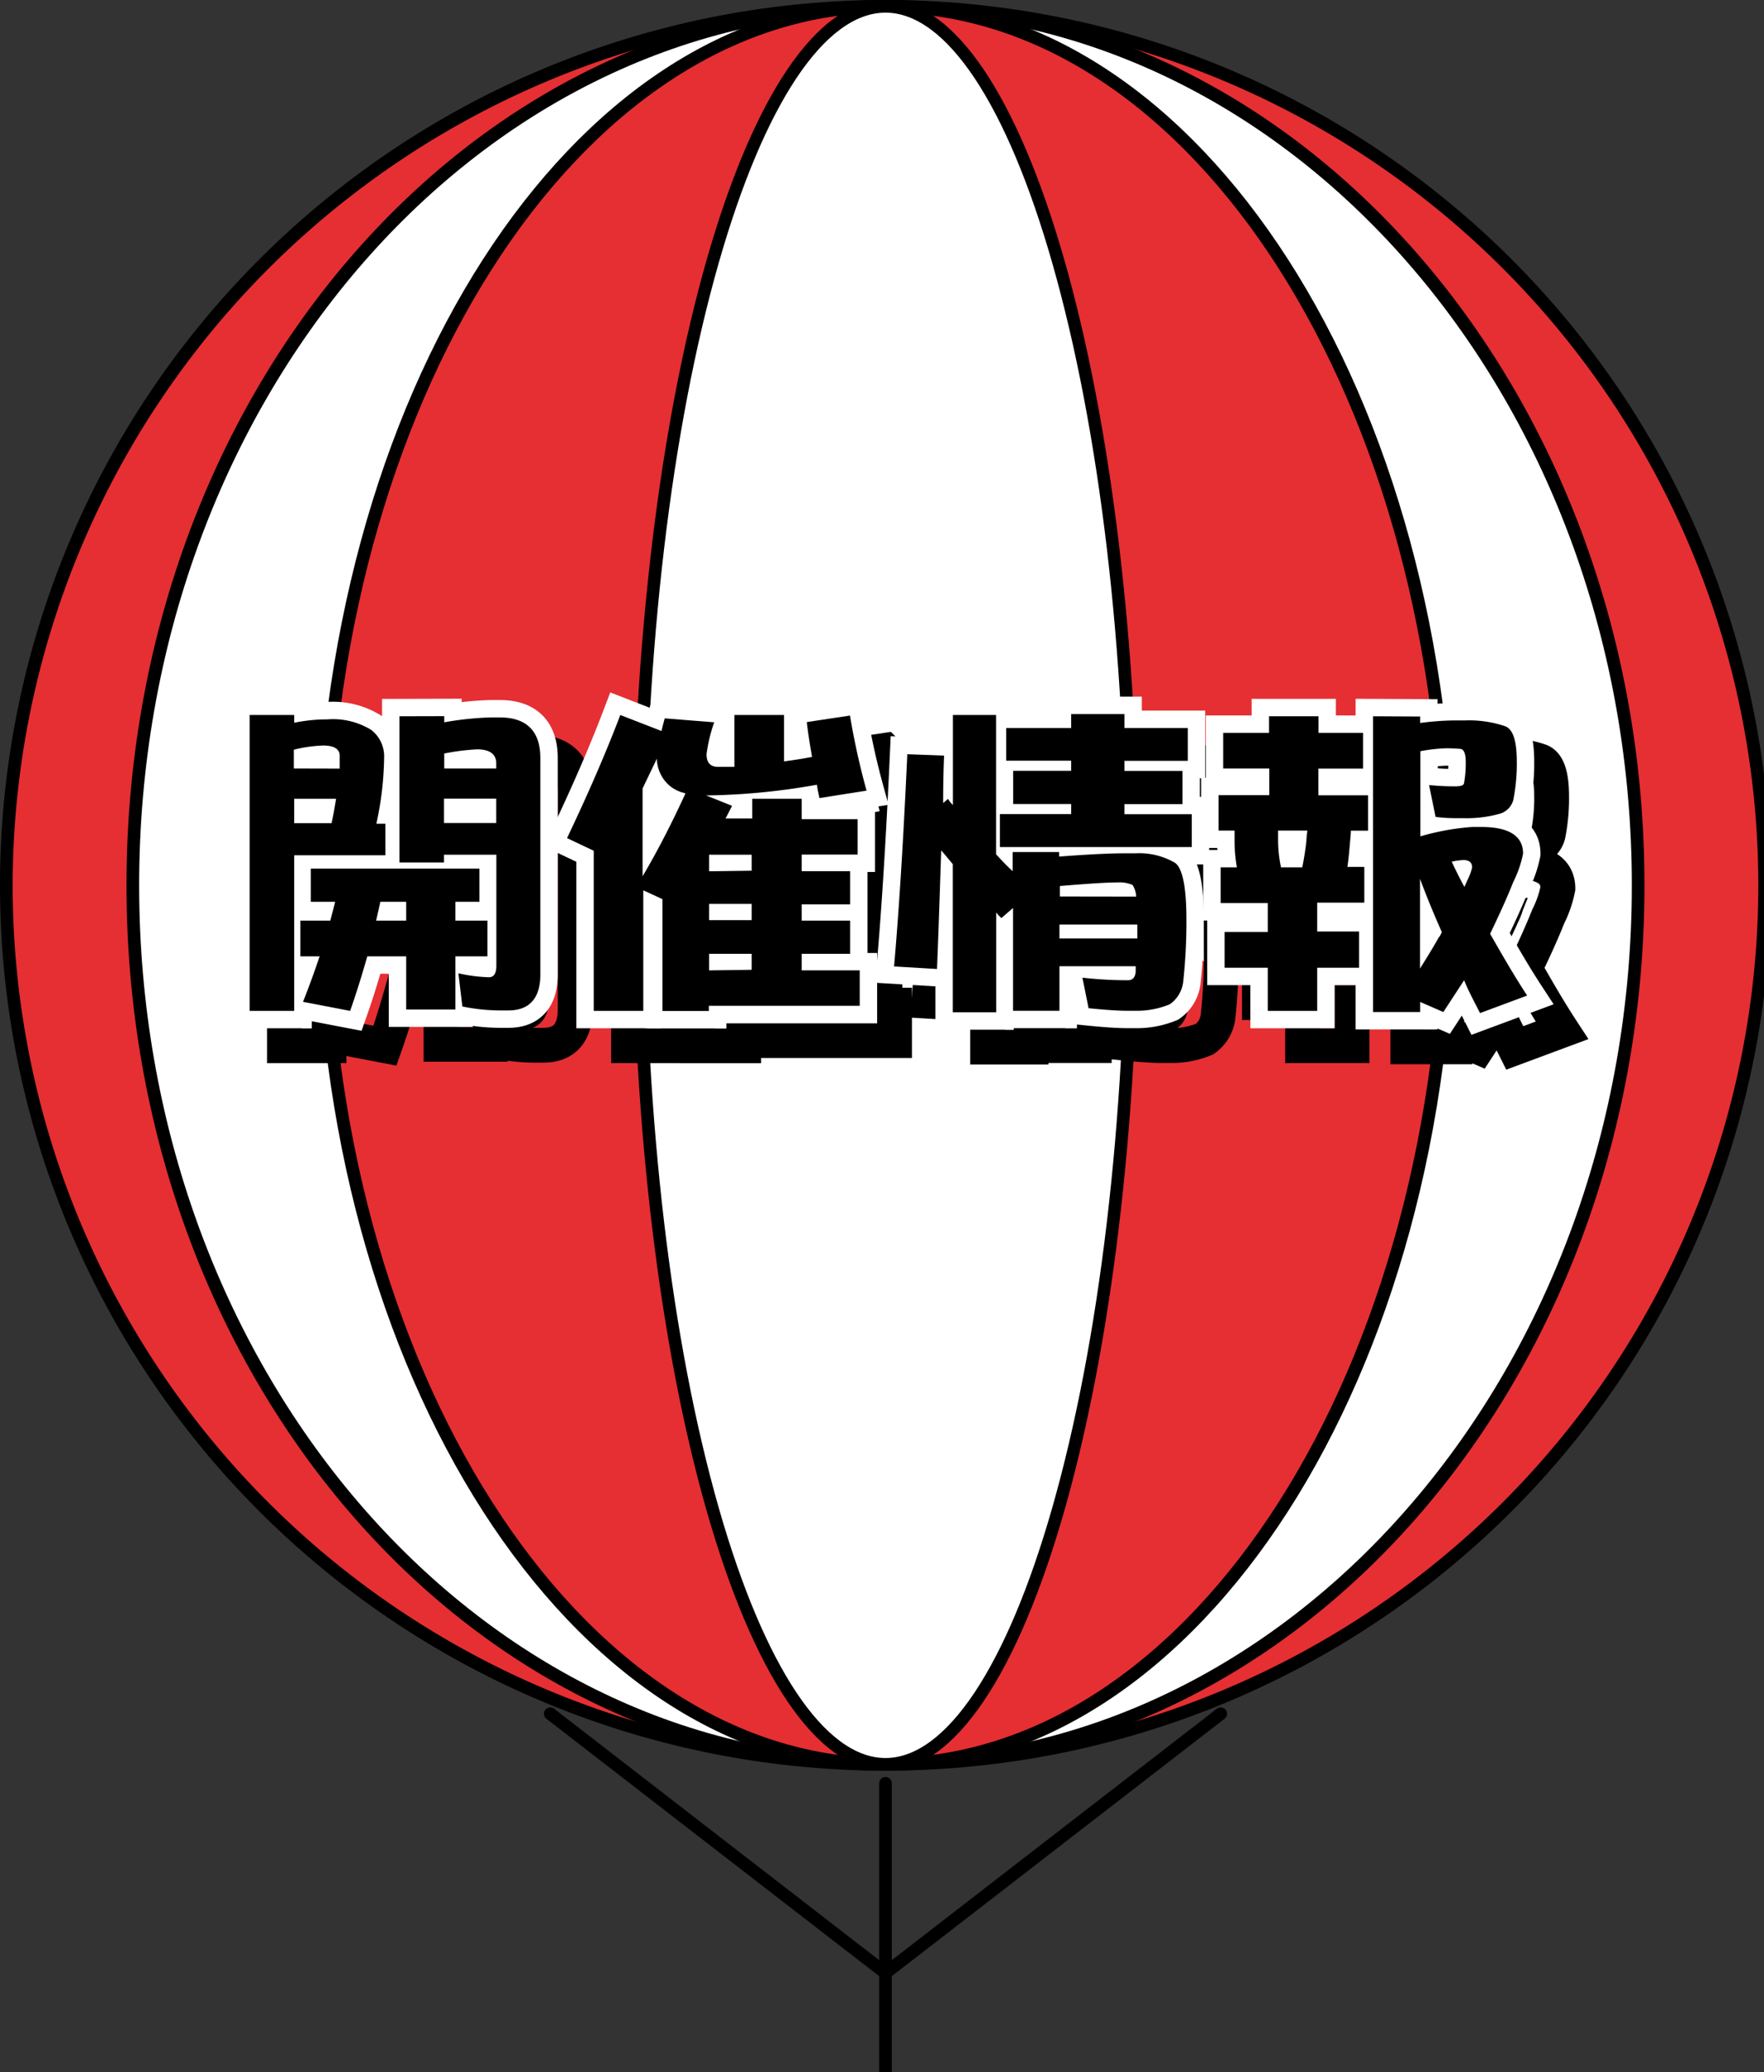 <svg xmlns="http://www.w3.org/2000/svg" xmlns:xlink="http://www.w3.org/1999/xlink" viewBox="0 0 152 178.6"><rect x="0" y="0" width="152" height="178.6" fill="#333333" stroke="none"/><defs><style>.cls-1{fill:#e52f33;}.cls-2{fill:#fff;}.cls-3,.cls-4,.cls-5{fill:none;stroke-linecap:round;}.cls-3,.cls-4{stroke:#000;}.cls-3{stroke-linejoin:round;}.cls-4,.cls-5{stroke-miterlimit:10;stroke-width:3px;}.cls-5{stroke:#fff;}</style><symbol id="アドバルーン" data-name="アドバルーン" viewBox="0 0 140 164.5"><path class="cls-1" d="M70,139.5A69.5,69.5,0,1,1,139.5,70,69.58,69.58,0,0,1,70,139.5Z"/><path d="M70,1A69,69,0,1,1,1,70,69.08,69.08,0,0,1,70,1m0-1a70,70,0,1,0,70,70A70,70,0,0,0,70,0Z"/><path class="cls-2" d="M70,139.5c-32.81,0-59.5-31.18-59.5-69.5S37.19.5,70,.5,129.5,31.68,129.5,70,102.81,139.5,70,139.5Z"/><path d="M70,1c32.53,0,59,31,59,69s-26.47,69-59,69S11,108,11,70,37.47,1,70,1m0-1C36.86,0,10,31.34,10,70s26.86,70,60,70,60-31.34,60-70S103.14,0,70,0Z"/><path class="cls-1" d="M70,139.5c-24.54,0-44.5-31.18-44.5-69.5S45.46.5,70,.5,114.5,31.68,114.5,70,94.54,139.5,70,139.5Z"/><path d="M70,1c24.26,0,44,31,44,69s-19.74,69-44,69S26,108,26,70,45.74,1,70,1m0-1C45.15,0,25,31.34,25,70s20.15,70,45,70,45-31.34,45-70S94.85,0,70,0Z"/><path class="cls-2" d="M70,139.5c-10.75,0-19.5-31.18-19.5-69.5S59.25.5,70,.5,89.5,31.68,89.5,70,80.75,139.5,70,139.5Z"/><path d="M70,1c4.79,0,9.59,7.21,13.18,19.78C86.93,33.91,89,51.39,89,70s-2.07,36.09-5.82,49.22C79.59,131.79,74.79,139,70,139s-9.59-7.21-13.18-19.78C53.07,106.09,51,88.61,51,70s2.07-36.09,5.82-49.22C60.41,8.21,65.21,1,70,1m0-1C59,0,50,31.34,50,70s9,70,20,70,20-31.34,20-70S81,0,70,0Z"/><line class="cls-3" x1="70" y1="164" x2="70" y2="141"/><line class="cls-3" x1="70" y1="156" x2="43.5" y2="135.5"/><line class="cls-3" x1="70" y1="156" x2="96.5" y2="135.5"/></symbol></defs><title>btn_info</title><g id="レイヤー_2" data-name="レイヤー 2"><g id="side"><use id="アドバルーン-3" data-name="アドバルーン" width="140" height="164.5" transform="scale(1.09)" xlink:href="#アドバルーン"/><path class="cls-4" d="M28.35,64.62v.67A14.06,14.06,0,0,1,30.92,65h.25a6.29,6.29,0,0,1,3.81.9,2.87,2.87,0,0,1,1.12,2.38,28,28,0,0,1-.67,5.71h.78v2.72H28.35V90.12H24.51V64.62Zm3.92,4.62c0-.39,0-.76,0-1.12,0-.56-.48-.87-1.43-.87a12.37,12.37,0,0,0-2.52.36v1.62Zm-.7,4.7c.17-.76.28-1.46.39-2.1H28.35v2.1Zm12.74,3.92v2.86H42.24v1.62H45v3.08H42.24V90H38V85.42H34.65c-.45,1.57-.92,3.11-1.48,4.7l-4.06-.78c.53-1.34,1-2.63,1.43-3.92H28.88V82.34h2.58c.14-.53.28-1.06.42-1.62h-2.1V77.86ZM38,80.72H35.77c-.11.56-.25,1.12-.36,1.62H38Zm3.28-16v.53a27.15,27.15,0,0,1,4-.42h.78c2.32,0,3.5,1.18,3.5,3.5V87c0,2-.92,3.08-2.74,3.08H46a16.19,16.19,0,0,1-3.16-.34l-.34-2.86a13.22,13.22,0,0,0,2.63.34c.42,0,.64-.31.64-1V76.66H41.26v.67H37.42V64.73Zm4.48,4.51v-.45c0-.78-.56-1.2-1.65-1.2a19.29,19.29,0,0,0-2.83.36v1.29Zm0,4.7v-2.1H41.26v2.1Z"/><path class="cls-4" d="M60,66c.08-.34.17-.7.28-1.09l4.26.34A13.73,13.73,0,0,0,63.88,68q0,1.09,1,1.09c.45,0,.9,0,1.4,0V64.62h4.28v4c.78-.11,1.57-.22,2.41-.39-.17-1-.34-2-.45-3l3.72-.56a63.52,63.52,0,0,0,1.43,6.47l-4.06.64c-.08-.39-.17-.76-.22-1.15a57.78,57.78,0,0,1-9.3.92h-.25l2.24.9-.56,1.09h2.3V71.84h4.26V73.6H76.9v3.05H72.08v1.43h4.17v2.86H72.08v1.4h4.17V85.2H72.08v1.43h5v3.05h-13v.45h-4V80.49l-1.65-.76V90.12H54.16V76.32l-2.3-1.09c1.76-3.7,3.3-7.22,4.59-10.61Zm2,5.35a3.05,3.05,0,0,1-1.34-.67,3.14,3.14,0,0,1-1.06-2.3c-.42.9-.84,1.74-1.23,2.58v7.56C59.82,76.07,61,73.69,62.06,71.39Zm5.77,6.69V76.66H64.1v1.43Zm0,4.26v-1.4H64.1v1.4Zm0,4.28V85.2H64.1v1.43Z"/><path class="cls-4" d="M84.35,68.12c-.06,1.46-.08,2.8-.08,4.09l.42-.36a2.53,2.53,0,0,0,.42.53V64.62h3.72v12c.45.5.92,1,1.43,1.46V76.43h4v.39c2.3-.17,4.2-.28,5.71-.28h.9a6.08,6.08,0,0,1,3.36.81c.64.42,1,2,1,4.9a47.82,47.82,0,0,1-.28,5.4,2.75,2.75,0,0,1-1.15,1.9,7.36,7.36,0,0,1-2.91.56h-.7c-.9,0-2-.08-3.39-.22l-.53-2.63a34.81,34.81,0,0,0,3.92.22c.39,0,.62-.22.67-.73,0-.17,0-.31,0-.48H94.29v3.84h-4V81.25l-1,.87a3.52,3.52,0,0,1-.45-.48v8.6H85.1V77.47c-.34-.39-.64-.78-1-1.18-.14,4.23-.25,7.64-.36,10.22l-3.7-.22Q80.68,79,81.18,68ZM95.3,65.74v-1.2h4.59v1.2h5.46v2.83H99.89v.87h5v2.86h-5v.87h5.8V76H89.16V73.16H95.3v-.87h-5V69.43h5v-.87H89.7V65.74Zm5.6,14.53a2,2,0,0,0-.31-1,2.73,2.73,0,0,0-1.26-.22c-1,0-2.63.11-5,.31v.9Zm.08,3.61v-1.2H94.29v1.2Z"/><path class="cls-4" d="M112.35,66.16V64.73h4.26v1.43h3.84v3.08H116.6v2.3h4.28v3.05H119.4c0,.39-.06.78-.08,1.12-.06.62-.11,1.32-.22,2h1.46v3.08h-4.06v2.49h3.61V86.4h-3.61v3.72h-4.26V86.4h-3.72V83.32h3.72V80.83h-4.06V77.75h1.4a13.09,13.09,0,0,1-.2-2.3c0-.25,0-.53,0-.87H108V71.53h4.37v-2.3H108.4V66.16Zm2.86,11.59c.17-.81.28-1.57.36-2.27,0-.31.06-.62.08-.9h-2.52c0,.34,0,.64,0,.87a11.65,11.65,0,0,0,.25,2.3Zm10.16-13v.56a23.62,23.62,0,0,1,2.83-.22h1a9.65,9.65,0,0,1,3.5.5c.67.25,1,1.26,1,3.05a15.86,15.86,0,0,1-.31,3.33,1.69,1.69,0,0,1-1.23,1.18,10.56,10.56,0,0,1-3.08.36h-.76a12.49,12.49,0,0,1-1.62-.11l-.56-2.74c.84.08,1.57.11,2.18.11s.81-.08.84-.31a10,10,0,0,0,.14-1.82c0-.64-.14-1-.39-1.09a12.9,12.9,0,0,0-1.34-.06,14.32,14.32,0,0,0-2.18.25v7.34a21.14,21.14,0,0,1,4.48-.81h.76c2.41,0,3.61.78,3.61,2.3A9.51,9.51,0,0,1,133.4,79c-.62,1.57-1.32,3.05-2,4.48,1,1.74,2,3.5,3.19,5.32l-4.06,1.51c-.5-1-1-1.9-1.37-2.83l-1.79,2.74-2-.87v.87h-4.06V64.73Zm1.65,19a3.14,3.14,0,0,0,.22-.42c-.67-1.51-1.29-3-1.88-4.59v7.73C126,85.45,126.57,84.52,127,83.74Zm2.16-4.31c.08-.17.17-.36.25-.56a4.88,4.88,0,0,0,.42-1.12c0-.42-.25-.64-.76-.64a6.4,6.4,0,0,0-1,.14Q128.59,78.34,129.18,79.43Z"/><path class="cls-5" d="M25.35,61.62v.67A14.06,14.06,0,0,1,27.92,62h.25a6.29,6.29,0,0,1,3.81.9,2.87,2.87,0,0,1,1.12,2.38,28,28,0,0,1-.67,5.71h.78v2.72H25.35V87.12H21.51V61.62Zm3.92,4.62c0-.39,0-.76,0-1.12,0-.56-.48-.87-1.43-.87a12.37,12.37,0,0,0-2.52.36v1.62Zm-.7,4.7c.17-.76.28-1.46.39-2.1H25.35v2.1Zm12.74,3.92v2.86H39.24v1.62H42v3.08H39.24V87H35V82.42H31.65c-.45,1.57-.92,3.11-1.48,4.7l-4.06-.78c.53-1.34,1-2.63,1.43-3.92H25.88V79.34h2.58c.14-.53.28-1.06.42-1.62h-2.1V74.86ZM35,77.72H32.77c-.11.56-.25,1.12-.36,1.62H35Zm3.28-16v.53a27.15,27.15,0,0,1,4-.42h.78c2.32,0,3.5,1.18,3.5,3.5V84c0,2-.92,3.08-2.74,3.08H43a16.19,16.19,0,0,1-3.16-.34l-.34-2.86a13.22,13.22,0,0,0,2.63.34c.42,0,.64-.31.64-1V73.66H38.26v.67H34.42V61.73Zm4.48,4.51v-.45c0-.78-.56-1.2-1.65-1.2a19.29,19.29,0,0,0-2.83.36v1.29Zm0,4.7v-2.1H38.26v2.1Z"/><path class="cls-5" d="M57,63c.08-.34.17-.7.28-1.09l4.26.34A13.73,13.73,0,0,0,60.88,65q0,1.09,1,1.09c.45,0,.9,0,1.4,0V61.62h4.28v4c.78-.11,1.57-.22,2.41-.39-.17-1-.34-2-.45-3l3.72-.56a63.52,63.52,0,0,0,1.43,6.47l-4.06.64c-.08-.39-.17-.76-.22-1.15a57.78,57.78,0,0,1-9.3.92h-.25l2.24.9-.56,1.09h2.3V68.84h4.26V70.6H73.9v3.05H69.08v1.43h4.17v2.86H69.08v1.4h4.17V82.2H69.08v1.43h5v3.05h-13v.45h-4V77.49l-1.65-.76V87.12H51.16V73.32l-2.3-1.09c1.76-3.7,3.3-7.22,4.59-10.61Zm2,5.35a3.05,3.05,0,0,1-1.34-.67,3.14,3.14,0,0,1-1.06-2.3c-.42.9-.84,1.74-1.23,2.58v7.56C56.82,73.07,58,70.69,59.06,68.39Zm5.77,6.69V73.66H61.1v1.43Zm0,4.26v-1.4H61.1v1.4Zm0,4.28V82.2H61.1v1.43Z"/><path class="cls-5" d="M81.35,65.12c-.06,1.46-.08,2.8-.08,4.09l.42-.36a2.53,2.53,0,0,0,.42.53V61.62h3.72v12c.45.5.92,1,1.43,1.46V73.43h4v.39c2.3-.17,4.2-.28,5.71-.28h.9a6.08,6.08,0,0,1,3.36.81c.64.42,1,2,1,4.9a47.82,47.82,0,0,1-.28,5.4,2.75,2.75,0,0,1-1.15,1.9,7.36,7.36,0,0,1-2.91.56h-.7c-.9,0-2-.08-3.39-.22l-.53-2.63a34.81,34.81,0,0,0,3.92.22c.39,0,.62-.22.67-.73,0-.17,0-.31,0-.48H91.29v3.84h-4V78.25l-1,.87a3.52,3.52,0,0,1-.45-.48v8.6H82.1V74.47c-.34-.39-.64-.78-1-1.18-.14,4.23-.25,7.64-.36,10.22l-3.7-.22Q77.68,76,78.18,65ZM92.3,62.74v-1.2h4.59v1.2h5.46v2.83H96.89v.87h5v2.86h-5v.87h5.8V73H86.16V70.16H92.3v-.87h-5V66.43h5v-.87H86.7V62.74Zm5.6,14.53a2,2,0,0,0-.31-1,2.73,2.73,0,0,0-1.26-.22c-1,0-2.63.11-5,.31v.9ZM98,80.88v-1.2H91.29v1.2Z"/><path class="cls-5" d="M109.35,63.16V61.73h4.26v1.43h3.84v3.08H113.6v2.3h4.28v3.05H116.4c0,.39-.06.78-.08,1.12-.06.62-.11,1.32-.22,2h1.46v3.08h-4.06v2.49h3.61V83.4h-3.61v3.72h-4.26V83.4h-3.72V80.32h3.72V77.83h-4.06V74.75h1.4a13.09,13.09,0,0,1-.2-2.3c0-.25,0-.53,0-.87H105V68.53h4.37v-2.3H105.4V63.16Zm2.86,11.59c.17-.81.28-1.57.36-2.27,0-.31.06-.62.08-.9h-2.52c0,.34,0,.64,0,.87a11.65,11.65,0,0,0,.25,2.3Zm10.16-13v.56a23.62,23.62,0,0,1,2.83-.22h1a9.65,9.65,0,0,1,3.5.5c.67.25,1,1.26,1,3.05a15.86,15.86,0,0,1-.31,3.33,1.69,1.69,0,0,1-1.23,1.18,10.56,10.56,0,0,1-3.08.36h-.76a12.49,12.49,0,0,1-1.62-.11l-.56-2.74c.84.08,1.57.11,2.18.11s.81-.08.84-.31a10,10,0,0,0,.14-1.82c0-.64-.14-1-.39-1.09a12.9,12.9,0,0,0-1.34-.06,14.32,14.32,0,0,0-2.18.25v7.34a21.14,21.14,0,0,1,4.48-.81h.76c2.41,0,3.61.78,3.61,2.3A9.51,9.51,0,0,1,130.4,76c-.62,1.57-1.32,3.05-2,4.48,1,1.74,2,3.5,3.19,5.32l-4.06,1.51c-.5-1-1-1.9-1.37-2.83l-1.79,2.74-2-.87v.87h-4.06V61.73Zm1.65,19a3.14,3.14,0,0,0,.22-.42c-.67-1.51-1.29-3-1.88-4.59v7.73C123,82.45,123.57,81.52,124,80.74Zm2.16-4.31c.08-.17.17-.36.25-.56a4.88,4.88,0,0,0,.42-1.12c0-.42-.25-.64-.76-.64a6.4,6.4,0,0,0-1,.14Q125.59,75.34,126.18,76.43Z"/><path d="M25.35,61.62v.67A14.06,14.06,0,0,1,27.92,62h.25a6.29,6.29,0,0,1,3.81.9,2.87,2.87,0,0,1,1.12,2.38,28,28,0,0,1-.67,5.71h.78v2.72H25.35V87.12H21.51V61.62Zm3.92,4.62c0-.39,0-.76,0-1.12,0-.56-.48-.87-1.43-.87a12.37,12.37,0,0,0-2.52.36v1.62Zm-.7,4.7c.17-.76.28-1.46.39-2.1H25.35v2.1Zm12.74,3.92v2.86H39.24v1.62H42v3.08H39.24V87H35V82.42H31.65c-.45,1.57-.92,3.11-1.48,4.7l-4.06-.78c.53-1.34,1-2.63,1.43-3.92H25.88V79.34h2.58c.14-.53.28-1.06.42-1.62h-2.1V74.86ZM35,77.72H32.77c-.11.56-.25,1.12-.36,1.62H35Zm3.28-16v.53a27.15,27.15,0,0,1,4-.42h.78c2.32,0,3.5,1.18,3.5,3.5V84c0,2-.92,3.08-2.74,3.08H43a16.19,16.19,0,0,1-3.16-.34l-.34-2.86a13.22,13.22,0,0,0,2.63.34c.42,0,.64-.31.64-1V73.66H38.26v.67H34.42V61.73Zm4.48,4.51v-.45c0-.78-.56-1.2-1.65-1.2a19.29,19.29,0,0,0-2.83.36v1.29Zm0,4.7v-2.1H38.26v2.1Z"/><path d="M57,63c.08-.34.17-.7.28-1.09l4.26.34A13.73,13.73,0,0,0,60.88,65q0,1.09,1,1.09c.45,0,.9,0,1.4,0V61.62h4.28v4c.78-.11,1.57-.22,2.41-.39-.17-1-.34-2-.45-3l3.72-.56a63.52,63.52,0,0,0,1.43,6.47l-4.06.64c-.08-.39-.17-.76-.22-1.15a57.78,57.78,0,0,1-9.3.92h-.25l2.24.9-.56,1.09h2.3V68.84h4.26V70.6H73.9v3.05H69.08v1.43h4.17v2.86H69.08v1.4h4.17V82.2H69.08v1.43h5v3.05h-13v.45h-4V77.49l-1.65-.76V87.12H51.16V73.32l-2.3-1.09c1.76-3.7,3.3-7.22,4.59-10.61Zm2,5.35a3.05,3.05,0,0,1-1.34-.67,3.14,3.14,0,0,1-1.06-2.3c-.42.9-.84,1.74-1.23,2.58v7.56C56.82,73.07,58,70.69,59.06,68.39Zm5.77,6.69V73.66H61.1v1.43Zm0,4.26v-1.4H61.1v1.4Zm0,4.28V82.2H61.1v1.43Z"/><path d="M81.35,65.12c-.06,1.46-.08,2.8-.08,4.09l.42-.36a2.53,2.53,0,0,0,.42.53V61.62h3.72v12c.45.5.92,1,1.43,1.46V73.43h4v.39c2.3-.17,4.2-.28,5.71-.28h.9a6.08,6.08,0,0,1,3.36.81c.64.42,1,2,1,4.9a47.82,47.82,0,0,1-.28,5.4,2.75,2.75,0,0,1-1.15,1.9,7.36,7.36,0,0,1-2.91.56h-.7c-.9,0-2-.08-3.39-.22l-.53-2.63a34.81,34.81,0,0,0,3.92.22c.39,0,.62-.22.67-.73,0-.17,0-.31,0-.48H91.29v3.84h-4V78.25l-1,.87a3.52,3.52,0,0,1-.45-.48v8.6H82.1V74.47c-.34-.39-.64-.78-1-1.18-.14,4.23-.25,7.64-.36,10.22l-3.7-.22Q77.68,76,78.18,65ZM92.3,62.74v-1.2h4.59v1.2h5.46v2.83H96.89v.87h5v2.86h-5v.87h5.8V73H86.16V70.16H92.3v-.87h-5V66.43h5v-.87H86.7V62.74Zm5.6,14.53a2,2,0,0,0-.31-1,2.73,2.73,0,0,0-1.26-.22c-1,0-2.63.11-5,.31v.9ZM98,80.88v-1.2H91.29v1.2Z"/><path d="M109.35,63.16V61.73h4.26v1.43h3.84v3.08H113.6v2.3h4.28v3.05H116.4c0,.39-.06.78-.08,1.12-.06.62-.11,1.32-.22,2h1.46v3.08h-4.06v2.49h3.61V83.4h-3.61v3.72h-4.26V83.4h-3.72V80.32h3.72V77.83h-4.06V74.75h1.4a13.09,13.09,0,0,1-.2-2.3c0-.25,0-.53,0-.87H105V68.53h4.37v-2.3H105.4V63.16Zm2.86,11.59c.17-.81.28-1.57.36-2.27,0-.31.06-.62.08-.9h-2.52c0,.34,0,.64,0,.87a11.65,11.65,0,0,0,.25,2.3Zm10.16-13v.56a23.62,23.62,0,0,1,2.83-.22h1a9.65,9.65,0,0,1,3.5.5c.67.25,1,1.26,1,3.05a15.86,15.86,0,0,1-.31,3.33,1.69,1.69,0,0,1-1.23,1.18,10.56,10.56,0,0,1-3.08.36h-.76a12.49,12.49,0,0,1-1.62-.11l-.56-2.74c.84.08,1.57.11,2.18.11s.81-.08.84-.31a10,10,0,0,0,.14-1.82c0-.64-.14-1-.39-1.09a12.9,12.9,0,0,0-1.34-.06,14.32,14.32,0,0,0-2.18.25v7.34a21.14,21.14,0,0,1,4.48-.81h.76c2.41,0,3.61.78,3.61,2.3A9.51,9.51,0,0,1,130.4,76c-.62,1.57-1.32,3.05-2,4.48,1,1.74,2,3.5,3.19,5.32l-4.06,1.51c-.5-1-1-1.9-1.37-2.83l-1.79,2.74-2-.87v.87h-4.06V61.73Zm1.65,19a3.14,3.14,0,0,0,.22-.42c-.67-1.51-1.29-3-1.88-4.59v7.73C123,82.45,123.57,81.52,124,80.74Zm2.16-4.31c.08-.17.17-.36.25-.56a4.88,4.88,0,0,0,.42-1.12c0-.42-.25-.64-.76-.64a6.4,6.4,0,0,0-1,.14Q125.59,75.34,126.18,76.43Z"/></g></g></svg>